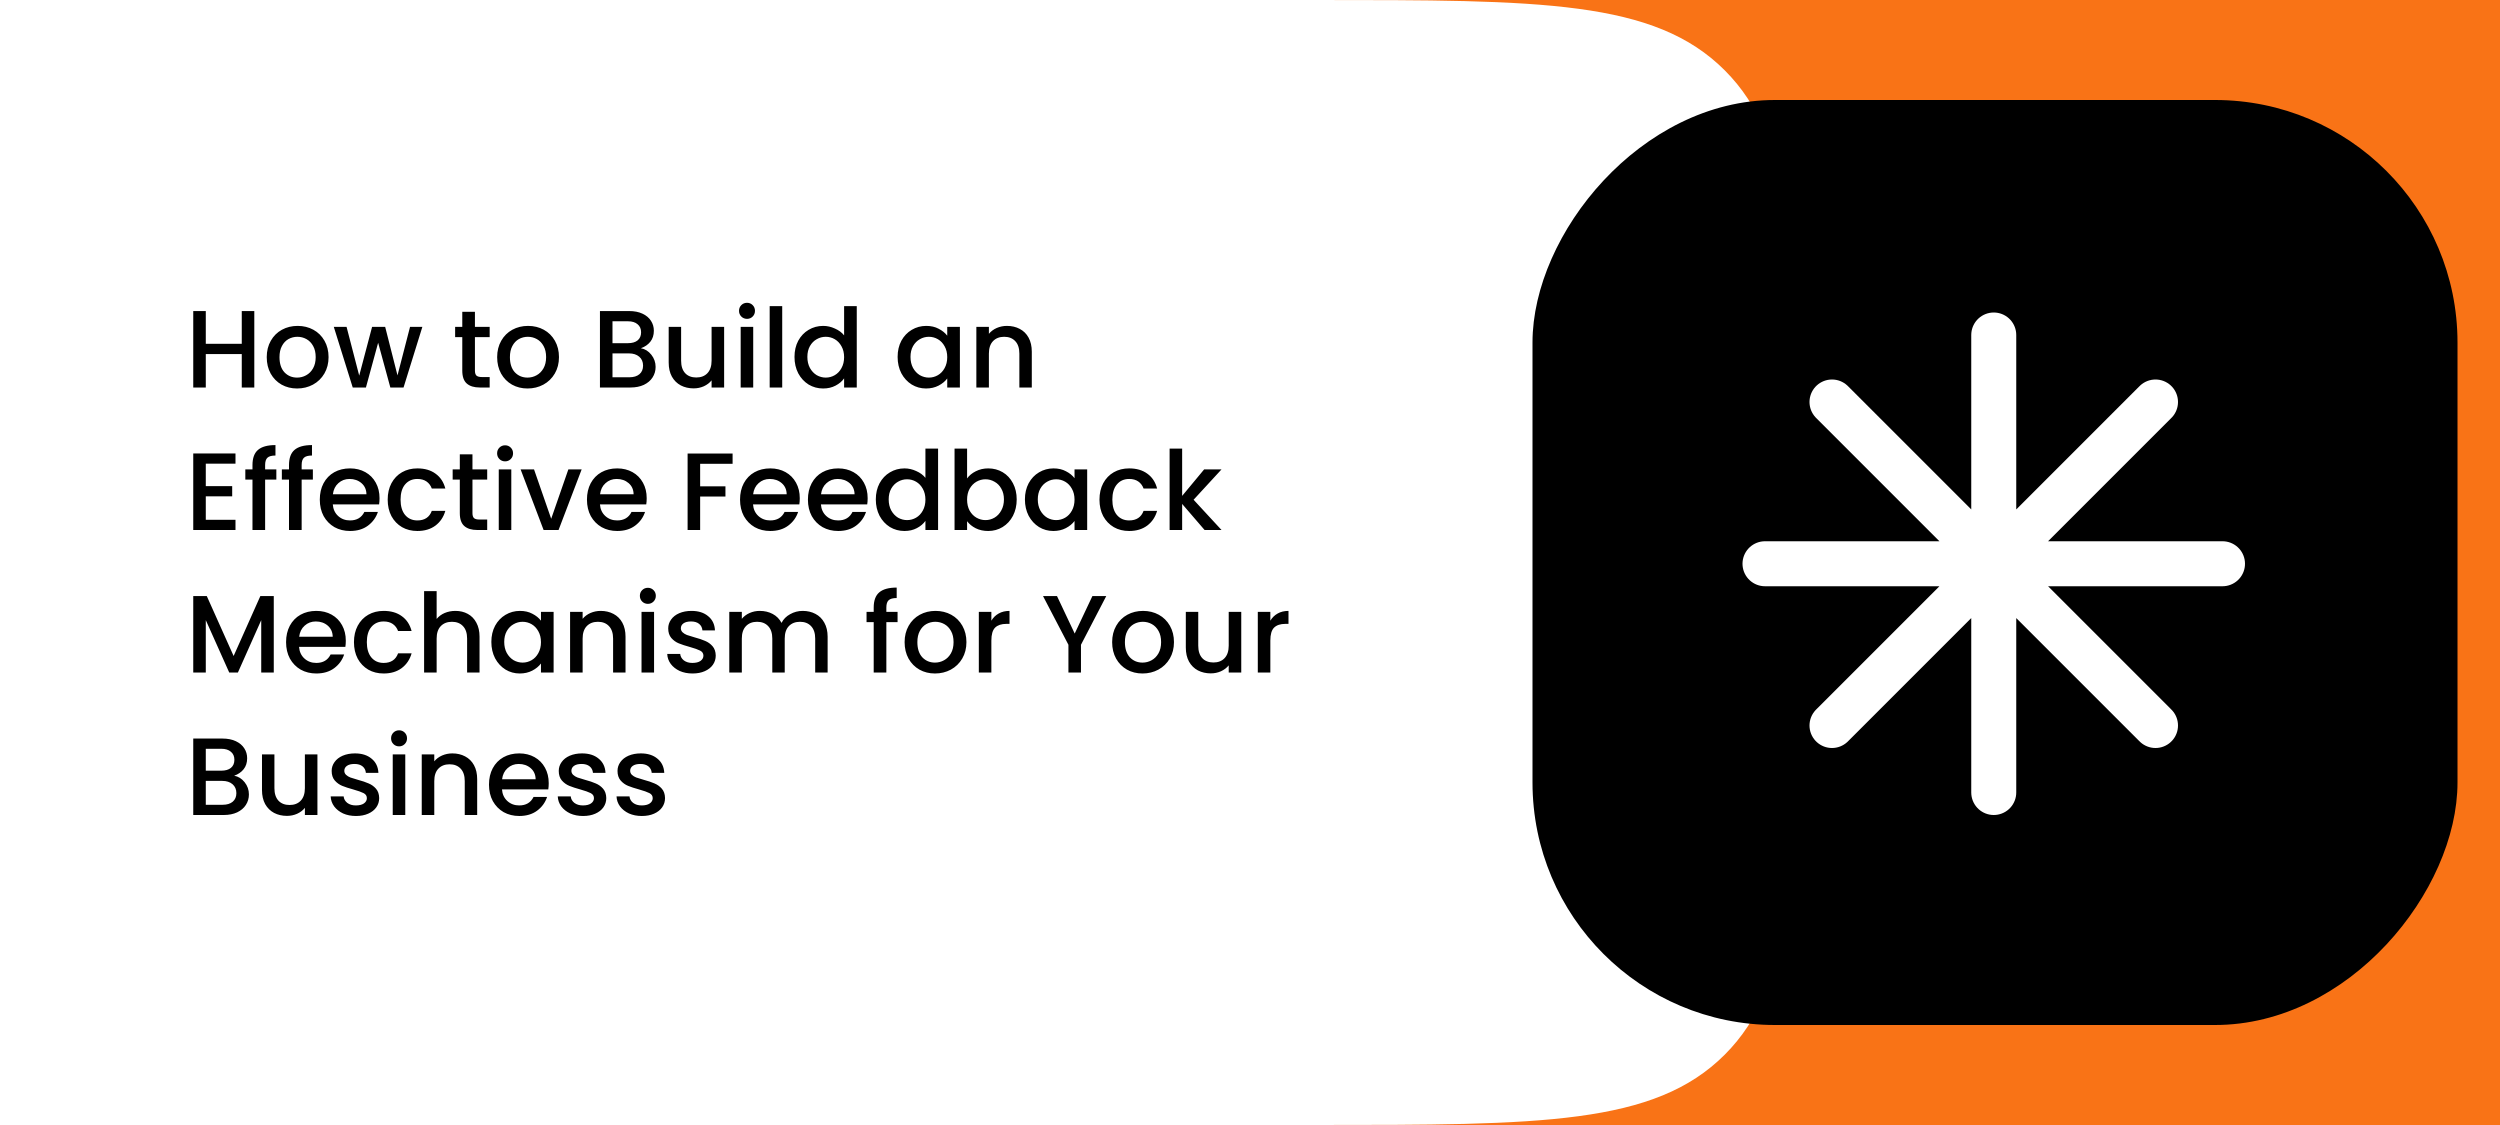 <svg width="1000" height="450" viewBox="0 0 1000 450" fill="none" xmlns="http://www.w3.org/2000/svg">
<rect width="1000" height="450" fill="#F97316"/>
<path d="M0 0H526C616.51 0 661.765 0 689.882 28.118C718 56.236 718 101.49 718 192V258C718 348.51 718 393.765 689.882 421.882C661.765 450 616.51 450 526 450H0V0Z" fill="white"/>
<rect width="370" height="370" rx="97" transform="matrix(-1 0 0 1 983 40)" fill="black"/>
<path d="M797.5 134V317M862.2 160.8L732.8 290.2M889 225.5H706M862.2 290.2L732.8 160.8" stroke="white" stroke-width="18" stroke-linecap="round" stroke-linejoin="round"/>
<path d="M101.72 124.42V155H96.704V141.624H82.316V155H77.3V124.42H82.316V137.532H96.704V124.42H101.72ZM118.839 155.396C116.551 155.396 114.483 154.883 112.635 153.856C110.787 152.8 109.335 151.333 108.279 149.456C107.223 147.549 106.695 145.349 106.695 142.856C106.695 140.392 107.238 138.207 108.323 136.3C109.409 134.393 110.89 132.927 112.767 131.9C114.645 130.873 116.742 130.36 119.059 130.36C121.377 130.36 123.474 130.873 125.351 131.9C127.229 132.927 128.71 134.393 129.795 136.3C130.881 138.207 131.423 140.392 131.423 142.856C131.423 145.32 130.866 147.505 129.751 149.412C128.637 151.319 127.111 152.8 125.175 153.856C123.269 154.883 121.157 155.396 118.839 155.396ZM118.839 151.04C120.13 151.04 121.333 150.732 122.447 150.116C123.591 149.5 124.515 148.576 125.219 147.344C125.923 146.112 126.275 144.616 126.275 142.856C126.275 141.096 125.938 139.615 125.263 138.412C124.589 137.18 123.694 136.256 122.579 135.64C121.465 135.024 120.262 134.716 118.971 134.716C117.681 134.716 116.478 135.024 115.363 135.64C114.278 136.256 113.413 137.18 112.767 138.412C112.122 139.615 111.799 141.096 111.799 142.856C111.799 145.467 112.459 147.491 113.779 148.928C115.129 150.336 116.815 151.04 118.839 151.04ZM168.942 130.756L161.418 155H156.138L151.254 137.092L146.37 155H141.09L133.522 130.756H138.626L143.686 150.248L148.834 130.756H154.07L158.998 150.16L164.014 130.756H168.942ZM189.972 134.848V148.268C189.972 149.177 190.178 149.837 190.588 150.248C191.028 150.629 191.762 150.82 192.788 150.82H195.868V155H191.908C189.65 155 187.919 154.472 186.716 153.416C185.514 152.36 184.912 150.644 184.912 148.268V134.848H182.052V130.756H184.912V124.728H189.972V130.756H195.868V134.848H189.972ZM211.007 155.396C208.719 155.396 206.651 154.883 204.803 153.856C202.955 152.8 201.503 151.333 200.447 149.456C199.391 147.549 198.863 145.349 198.863 142.856C198.863 140.392 199.406 138.207 200.491 136.3C201.577 134.393 203.058 132.927 204.935 131.9C206.813 130.873 208.91 130.36 211.227 130.36C213.545 130.36 215.642 130.873 217.519 131.9C219.397 132.927 220.878 134.393 221.963 136.3C223.049 138.207 223.591 140.392 223.591 142.856C223.591 145.32 223.034 147.505 221.919 149.412C220.805 151.319 219.279 152.8 217.343 153.856C215.437 154.883 213.325 155.396 211.007 155.396ZM211.007 151.04C212.298 151.04 213.501 150.732 214.615 150.116C215.759 149.5 216.683 148.576 217.387 147.344C218.091 146.112 218.443 144.616 218.443 142.856C218.443 141.096 218.106 139.615 217.431 138.412C216.757 137.18 215.862 136.256 214.747 135.64C213.633 135.024 212.43 134.716 211.139 134.716C209.849 134.716 208.646 135.024 207.531 135.64C206.446 136.256 205.581 137.18 204.935 138.412C204.29 139.615 203.967 141.096 203.967 142.856C203.967 145.467 204.627 147.491 205.947 148.928C207.297 150.336 208.983 151.04 211.007 151.04ZM256.348 139.292C257.99 139.585 259.384 140.451 260.528 141.888C261.672 143.325 262.244 144.953 262.244 146.772C262.244 148.327 261.833 149.735 261.012 150.996C260.22 152.228 259.061 153.211 257.536 153.944C256.01 154.648 254.236 155 252.212 155H239.98V124.42H251.64C253.722 124.42 255.512 124.772 257.008 125.476C258.504 126.18 259.633 127.133 260.396 128.336C261.158 129.509 261.54 130.829 261.54 132.296C261.54 134.056 261.07 135.523 260.132 136.696C259.193 137.869 257.932 138.735 256.348 139.292ZM244.996 137.268H251.2C252.842 137.268 254.118 136.901 255.028 136.168C255.966 135.405 256.436 134.32 256.436 132.912C256.436 131.533 255.966 130.463 255.028 129.7C254.118 128.908 252.842 128.512 251.2 128.512H244.996V137.268ZM251.772 150.908C253.473 150.908 254.808 150.497 255.776 149.676C256.744 148.855 257.228 147.711 257.228 146.244C257.228 144.748 256.714 143.56 255.688 142.68C254.661 141.8 253.297 141.36 251.596 141.36H244.996V150.908H251.772ZM289.651 130.756V155H284.635V152.14C283.843 153.137 282.801 153.929 281.511 154.516C280.249 155.073 278.9 155.352 277.463 155.352C275.556 155.352 273.84 154.956 272.315 154.164C270.819 153.372 269.631 152.199 268.751 150.644C267.9 149.089 267.475 147.212 267.475 145.012V130.756H272.447V144.264C272.447 146.435 272.989 148.107 274.075 149.28C275.16 150.424 276.641 150.996 278.519 150.996C280.396 150.996 281.877 150.424 282.963 149.28C284.077 148.107 284.635 146.435 284.635 144.264V130.756H289.651ZM298.821 127.544C297.911 127.544 297.149 127.236 296.533 126.62C295.917 126.004 295.609 125.241 295.609 124.332C295.609 123.423 295.917 122.66 296.533 122.044C297.149 121.428 297.911 121.12 298.821 121.12C299.701 121.12 300.449 121.428 301.065 122.044C301.681 122.66 301.989 123.423 301.989 124.332C301.989 125.241 301.681 126.004 301.065 126.62C300.449 127.236 299.701 127.544 298.821 127.544ZM301.285 130.756V155H296.269V130.756H301.285ZM312.886 122.44V155H307.87V122.44H312.886ZM317.8 142.768C317.8 140.333 318.299 138.177 319.296 136.3C320.323 134.423 321.701 132.971 323.432 131.944C325.192 130.888 327.143 130.36 329.284 130.36C330.868 130.36 332.423 130.712 333.948 131.416C335.503 132.091 336.735 133 337.644 134.144V122.44H342.704V155H337.644V151.348C336.823 152.521 335.679 153.489 334.212 154.252C332.775 155.015 331.117 155.396 329.24 155.396C327.128 155.396 325.192 154.868 323.432 153.812C321.701 152.727 320.323 151.231 319.296 149.324C318.299 147.388 317.8 145.203 317.8 142.768ZM337.644 142.856C337.644 141.184 337.292 139.732 336.588 138.5C335.913 137.268 335.019 136.329 333.904 135.684C332.789 135.039 331.587 134.716 330.296 134.716C329.005 134.716 327.803 135.039 326.688 135.684C325.573 136.3 324.664 137.224 323.96 138.456C323.285 139.659 322.948 141.096 322.948 142.768C322.948 144.44 323.285 145.907 323.96 147.168C324.664 148.429 325.573 149.397 326.688 150.072C327.832 150.717 329.035 151.04 330.296 151.04C331.587 151.04 332.789 150.717 333.904 150.072C335.019 149.427 335.913 148.488 336.588 147.256C337.292 145.995 337.644 144.528 337.644 142.856ZM359.05 142.768C359.05 140.333 359.549 138.177 360.546 136.3C361.573 134.423 362.951 132.971 364.682 131.944C366.442 130.888 368.378 130.36 370.49 130.36C372.397 130.36 374.054 130.741 375.462 131.504C376.899 132.237 378.043 133.161 378.894 134.276V130.756H383.954V155H378.894V151.392C378.043 152.536 376.885 153.489 375.418 154.252C373.951 155.015 372.279 155.396 370.402 155.396C368.319 155.396 366.413 154.868 364.682 153.812C362.951 152.727 361.573 151.231 360.546 149.324C359.549 147.388 359.05 145.203 359.05 142.768ZM378.894 142.856C378.894 141.184 378.542 139.732 377.838 138.5C377.163 137.268 376.269 136.329 375.154 135.684C374.039 135.039 372.837 134.716 371.546 134.716C370.255 134.716 369.053 135.039 367.938 135.684C366.823 136.3 365.914 137.224 365.21 138.456C364.535 139.659 364.198 141.096 364.198 142.768C364.198 144.44 364.535 145.907 365.21 147.168C365.914 148.429 366.823 149.397 367.938 150.072C369.082 150.717 370.285 151.04 371.546 151.04C372.837 151.04 374.039 150.717 375.154 150.072C376.269 149.427 377.163 148.488 377.838 147.256C378.542 145.995 378.894 144.528 378.894 142.856ZM402.774 130.36C404.681 130.36 406.382 130.756 407.878 131.548C409.404 132.34 410.592 133.513 411.442 135.068C412.293 136.623 412.718 138.5 412.718 140.7V155H407.746V141.448C407.746 139.277 407.204 137.62 406.118 136.476C405.033 135.303 403.552 134.716 401.674 134.716C399.797 134.716 398.301 135.303 397.186 136.476C396.101 137.62 395.558 139.277 395.558 141.448V155H390.542V130.756H395.558V133.528C396.38 132.531 397.421 131.753 398.682 131.196C399.973 130.639 401.337 130.36 402.774 130.36ZM82.316 185.468V194.444H92.876V198.536H82.316V207.908H94.196V212H77.3V181.376H94.196V185.468H82.316ZM110.538 191.848H106.05V212H100.99V191.848H98.13V187.756H100.99V186.04C100.99 183.253 101.724 181.229 103.19 179.968C104.686 178.677 107.018 178.032 110.186 178.032V182.212C108.661 182.212 107.59 182.505 106.974 183.092C106.358 183.649 106.05 184.632 106.05 186.04V187.756H110.538V191.848ZM125.148 191.848H120.66V212H115.6V191.848H112.74V187.756H115.6V186.04C115.6 183.253 116.333 181.229 117.8 179.968C119.296 178.677 121.628 178.032 124.796 178.032V182.212C123.27 182.212 122.2 182.505 121.584 183.092C120.968 183.649 120.66 184.632 120.66 186.04V187.756H125.148V191.848ZM151.813 199.284C151.813 200.193 151.754 201.015 151.637 201.748H133.113C133.26 203.684 133.978 205.239 135.269 206.412C136.56 207.585 138.144 208.172 140.021 208.172C142.72 208.172 144.626 207.043 145.741 204.784H151.153C150.42 207.013 149.085 208.847 147.149 210.284C145.242 211.692 142.866 212.396 140.021 212.396C137.704 212.396 135.621 211.883 133.773 210.856C131.954 209.8 130.517 208.333 129.461 206.456C128.434 204.549 127.921 202.349 127.921 199.856C127.921 197.363 128.42 195.177 129.417 193.3C130.444 191.393 131.866 189.927 133.685 188.9C135.533 187.873 137.645 187.36 140.021 187.36C142.309 187.36 144.348 187.859 146.137 188.856C147.926 189.853 149.32 191.261 150.317 193.08C151.314 194.869 151.813 196.937 151.813 199.284ZM146.577 197.7C146.548 195.852 145.888 194.371 144.597 193.256C143.306 192.141 141.708 191.584 139.801 191.584C138.07 191.584 136.589 192.141 135.357 193.256C134.125 194.341 133.392 195.823 133.157 197.7H146.577ZM155.077 199.856C155.077 197.363 155.576 195.177 156.573 193.3C157.6 191.393 159.008 189.927 160.797 188.9C162.587 187.873 164.64 187.36 166.957 187.36C169.891 187.36 172.311 188.064 174.217 189.472C176.153 190.851 177.459 192.831 178.133 195.412H172.721C172.281 194.209 171.577 193.271 170.609 192.596C169.641 191.921 168.424 191.584 166.957 191.584C164.904 191.584 163.261 192.317 162.029 193.784C160.827 195.221 160.225 197.245 160.225 199.856C160.225 202.467 160.827 204.505 162.029 205.972C163.261 207.439 164.904 208.172 166.957 208.172C169.861 208.172 171.783 206.896 172.721 204.344H178.133C177.429 206.808 176.109 208.773 174.173 210.24C172.237 211.677 169.832 212.396 166.957 212.396C164.64 212.396 162.587 211.883 160.797 210.856C159.008 209.8 157.6 208.333 156.573 206.456C155.576 204.549 155.077 202.349 155.077 199.856ZM188.984 191.848V205.268C188.984 206.177 189.189 206.837 189.6 207.248C190.04 207.629 190.773 207.82 191.8 207.82H194.88V212H190.92C188.661 212 186.931 211.472 185.728 210.416C184.525 209.36 183.924 207.644 183.924 205.268V191.848H181.064V187.756H183.924V181.728H188.984V187.756H194.88V191.848H188.984ZM202.055 184.544C201.146 184.544 200.383 184.236 199.767 183.62C199.151 183.004 198.843 182.241 198.843 181.332C198.843 180.423 199.151 179.66 199.767 179.044C200.383 178.428 201.146 178.12 202.055 178.12C202.935 178.12 203.683 178.428 204.299 179.044C204.915 179.66 205.223 180.423 205.223 181.332C205.223 182.241 204.915 183.004 204.299 183.62C203.683 184.236 202.935 184.544 202.055 184.544ZM204.519 187.756V212H199.503V187.756H204.519ZM220.477 207.512L227.341 187.756H232.665L223.425 212H217.441L208.245 187.756H213.613L220.477 207.512ZM258.676 199.284C258.676 200.193 258.618 201.015 258.5 201.748H239.976C240.123 203.684 240.842 205.239 242.132 206.412C243.423 207.585 245.007 208.172 246.884 208.172C249.583 208.172 251.49 207.043 252.604 204.784H258.016C257.283 207.013 255.948 208.847 254.012 210.284C252.106 211.692 249.73 212.396 246.884 212.396C244.567 212.396 242.484 211.883 240.636 210.856C238.818 209.8 237.38 208.333 236.324 206.456C235.298 204.549 234.784 202.349 234.784 199.856C234.784 197.363 235.283 195.177 236.28 193.3C237.307 191.393 238.73 189.927 240.548 188.9C242.396 187.873 244.508 187.36 246.884 187.36C249.172 187.36 251.211 187.859 253 188.856C254.79 189.853 256.183 191.261 257.18 193.08C258.178 194.869 258.676 196.937 258.676 199.284ZM253.44 197.7C253.411 195.852 252.751 194.371 251.46 193.256C250.17 192.141 248.571 191.584 246.664 191.584C244.934 191.584 243.452 192.141 242.22 193.256C240.988 194.341 240.255 195.823 240.02 197.7H253.44ZM293.038 181.42V185.512H280.058V194.532H290.178V198.624H280.058V212H275.042V181.42H293.038ZM319.907 199.284C319.907 200.193 319.848 201.015 319.731 201.748H301.207C301.353 203.684 302.072 205.239 303.363 206.412C304.653 207.585 306.237 208.172 308.115 208.172C310.813 208.172 312.72 207.043 313.835 204.784H319.247C318.513 207.013 317.179 208.847 315.243 210.284C313.336 211.692 310.96 212.396 308.115 212.396C305.797 212.396 303.715 211.883 301.867 210.856C300.048 209.8 298.611 208.333 297.555 206.456C296.528 204.549 296.015 202.349 296.015 199.856C296.015 197.363 296.513 195.177 297.511 193.3C298.537 191.393 299.96 189.927 301.779 188.9C303.627 187.873 305.739 187.36 308.115 187.36C310.403 187.36 312.441 187.859 314.231 188.856C316.02 189.853 317.413 191.261 318.411 193.08C319.408 194.869 319.907 196.937 319.907 199.284ZM314.671 197.7C314.641 195.852 313.981 194.371 312.691 193.256C311.4 192.141 309.801 191.584 307.895 191.584C306.164 191.584 304.683 192.141 303.451 193.256C302.219 194.341 301.485 195.823 301.251 197.7H314.671ZM347.063 199.284C347.063 200.193 347.004 201.015 346.887 201.748H328.363C328.51 203.684 329.228 205.239 330.519 206.412C331.81 207.585 333.394 208.172 335.271 208.172C337.97 208.172 339.876 207.043 340.991 204.784H346.403C345.67 207.013 344.335 208.847 342.399 210.284C340.492 211.692 338.116 212.396 335.271 212.396C332.954 212.396 330.871 211.883 329.023 210.856C327.204 209.8 325.767 208.333 324.711 206.456C323.684 204.549 323.171 202.349 323.171 199.856C323.171 197.363 323.67 195.177 324.667 193.3C325.694 191.393 327.116 189.927 328.935 188.9C330.783 187.873 332.895 187.36 335.271 187.36C337.559 187.36 339.598 187.859 341.387 188.856C343.176 189.853 344.57 191.261 345.567 193.08C346.564 194.869 347.063 196.937 347.063 199.284ZM341.827 197.7C341.798 195.852 341.138 194.371 339.847 193.256C338.556 192.141 336.958 191.584 335.051 191.584C333.32 191.584 331.839 192.141 330.607 193.256C329.375 194.341 328.642 195.823 328.407 197.7H341.827ZM350.327 199.768C350.327 197.333 350.826 195.177 351.823 193.3C352.85 191.423 354.229 189.971 355.959 188.944C357.719 187.888 359.67 187.36 361.811 187.36C363.395 187.36 364.95 187.712 366.475 188.416C368.03 189.091 369.262 190 370.171 191.144V179.44H375.231V212H370.171V208.348C369.35 209.521 368.206 210.489 366.739 211.252C365.302 212.015 363.645 212.396 361.767 212.396C359.655 212.396 357.719 211.868 355.959 210.812C354.229 209.727 352.85 208.231 351.823 206.324C350.826 204.388 350.327 202.203 350.327 199.768ZM370.171 199.856C370.171 198.184 369.819 196.732 369.115 195.5C368.441 194.268 367.546 193.329 366.431 192.684C365.317 192.039 364.114 191.716 362.823 191.716C361.533 191.716 360.33 192.039 359.215 192.684C358.101 193.3 357.191 194.224 356.487 195.456C355.813 196.659 355.475 198.096 355.475 199.768C355.475 201.44 355.813 202.907 356.487 204.168C357.191 205.429 358.101 206.397 359.215 207.072C360.359 207.717 361.562 208.04 362.823 208.04C364.114 208.04 365.317 207.717 366.431 207.072C367.546 206.427 368.441 205.488 369.115 204.256C369.819 202.995 370.171 201.528 370.171 199.856ZM386.836 191.364C387.686 190.191 388.845 189.237 390.312 188.504C391.808 187.741 393.465 187.36 395.284 187.36C397.425 187.36 399.361 187.873 401.092 188.9C402.822 189.927 404.186 191.393 405.184 193.3C406.181 195.177 406.68 197.333 406.68 199.768C406.68 202.203 406.181 204.388 405.184 206.324C404.186 208.231 402.808 209.727 401.048 210.812C399.317 211.868 397.396 212.396 395.284 212.396C393.406 212.396 391.734 212.029 390.268 211.296C388.83 210.563 387.686 209.624 386.836 208.48V212H381.82V179.44H386.836V191.364ZM401.576 199.768C401.576 198.096 401.224 196.659 400.52 195.456C399.845 194.224 398.936 193.3 397.792 192.684C396.677 192.039 395.474 191.716 394.184 191.716C392.922 191.716 391.72 192.039 390.576 192.684C389.461 193.329 388.552 194.268 387.848 195.5C387.173 196.732 386.836 198.184 386.836 199.856C386.836 201.528 387.173 202.995 387.848 204.256C388.552 205.488 389.461 206.427 390.576 207.072C391.72 207.717 392.922 208.04 394.184 208.04C395.474 208.04 396.677 207.717 397.792 207.072C398.936 206.397 399.845 205.429 400.52 204.168C401.224 202.907 401.576 201.44 401.576 199.768ZM409.968 199.768C409.968 197.333 410.467 195.177 411.464 193.3C412.491 191.423 413.869 189.971 415.6 188.944C417.36 187.888 419.296 187.36 421.408 187.36C423.315 187.36 424.972 187.741 426.38 188.504C427.817 189.237 428.961 190.161 429.812 191.276V187.756H434.872V212H429.812V208.392C428.961 209.536 427.803 210.489 426.336 211.252C424.869 212.015 423.197 212.396 421.32 212.396C419.237 212.396 417.331 211.868 415.6 210.812C413.869 209.727 412.491 208.231 411.464 206.324C410.467 204.388 409.968 202.203 409.968 199.768ZM429.812 199.856C429.812 198.184 429.46 196.732 428.756 195.5C428.081 194.268 427.187 193.329 426.072 192.684C424.957 192.039 423.755 191.716 422.464 191.716C421.173 191.716 419.971 192.039 418.856 192.684C417.741 193.3 416.832 194.224 416.128 195.456C415.453 196.659 415.116 198.096 415.116 199.768C415.116 201.44 415.453 202.907 416.128 204.168C416.832 205.429 417.741 206.397 418.856 207.072C420 207.717 421.203 208.04 422.464 208.04C423.755 208.04 424.957 207.717 426.072 207.072C427.187 206.427 428.081 205.488 428.756 204.256C429.46 202.995 429.812 201.528 429.812 199.856ZM439.788 199.856C439.788 197.363 440.287 195.177 441.284 193.3C442.311 191.393 443.719 189.927 445.508 188.9C447.297 187.873 449.351 187.36 451.668 187.36C454.601 187.36 457.021 188.064 458.928 189.472C460.864 190.851 462.169 192.831 462.844 195.412H457.432C456.992 194.209 456.288 193.271 455.32 192.596C454.352 191.921 453.135 191.584 451.668 191.584C449.615 191.584 447.972 192.317 446.74 193.784C445.537 195.221 444.936 197.245 444.936 199.856C444.936 202.467 445.537 204.505 446.74 205.972C447.972 207.439 449.615 208.172 451.668 208.172C454.572 208.172 456.493 206.896 457.432 204.344H462.844C462.14 206.808 460.82 208.773 458.884 210.24C456.948 211.677 454.543 212.396 451.668 212.396C449.351 212.396 447.297 211.883 445.508 210.856C443.719 209.8 442.311 208.333 441.284 206.456C440.287 204.549 439.788 202.349 439.788 199.856ZM477.435 199.9L488.611 212H481.835L472.859 201.572V212H467.843V179.44H472.859V198.36L481.659 187.756H488.611L477.435 199.9ZM109.508 238.42V269H104.492V248.056L95.164 269H91.688L82.316 248.056V269H77.3V238.42H82.712L93.448 262.4L104.14 238.42H109.508ZM138.321 256.284C138.321 257.193 138.262 258.015 138.145 258.748H119.621C119.767 260.684 120.486 262.239 121.777 263.412C123.067 264.585 124.651 265.172 126.529 265.172C129.227 265.172 131.134 264.043 132.249 261.784H137.661C136.927 264.013 135.593 265.847 133.657 267.284C131.75 268.692 129.374 269.396 126.529 269.396C124.211 269.396 122.129 268.883 120.281 267.856C118.462 266.8 117.025 265.333 115.969 263.456C114.942 261.549 114.429 259.349 114.429 256.856C114.429 254.363 114.927 252.177 115.925 250.3C116.951 248.393 118.374 246.927 120.193 245.9C122.041 244.873 124.153 244.36 126.529 244.36C128.817 244.36 130.855 244.859 132.645 245.856C134.434 246.853 135.827 248.261 136.825 250.08C137.822 251.869 138.321 253.937 138.321 256.284ZM133.085 254.7C133.055 252.852 132.395 251.371 131.105 250.256C129.814 249.141 128.215 248.584 126.309 248.584C124.578 248.584 123.097 249.141 121.865 250.256C120.633 251.341 119.899 252.823 119.665 254.7H133.085ZM141.585 256.856C141.585 254.363 142.084 252.177 143.081 250.3C144.108 248.393 145.516 246.927 147.305 245.9C149.094 244.873 151.148 244.36 153.465 244.36C156.398 244.36 158.818 245.064 160.725 246.472C162.661 247.851 163.966 249.831 164.641 252.412H159.229C158.789 251.209 158.085 250.271 157.117 249.596C156.149 248.921 154.932 248.584 153.465 248.584C151.412 248.584 149.769 249.317 148.537 250.784C147.334 252.221 146.733 254.245 146.733 256.856C146.733 259.467 147.334 261.505 148.537 262.972C149.769 264.439 151.412 265.172 153.465 265.172C156.369 265.172 158.29 263.896 159.229 261.344H164.641C163.937 263.808 162.617 265.773 160.681 267.24C158.745 268.677 156.34 269.396 153.465 269.396C151.148 269.396 149.094 268.883 147.305 267.856C145.516 266.8 144.108 265.333 143.081 263.456C142.084 261.549 141.585 259.349 141.585 256.856ZM182.18 244.36C184.028 244.36 185.671 244.756 187.108 245.548C188.575 246.34 189.719 247.513 190.54 249.068C191.391 250.623 191.816 252.5 191.816 254.7V269H186.844V255.448C186.844 253.277 186.301 251.62 185.216 250.476C184.131 249.303 182.649 248.716 180.772 248.716C178.895 248.716 177.399 249.303 176.284 250.476C175.199 251.62 174.656 253.277 174.656 255.448V269H169.64V236.44H174.656V247.572C175.507 246.545 176.577 245.753 177.868 245.196C179.188 244.639 180.625 244.36 182.18 244.36ZM196.542 256.768C196.542 254.333 197.041 252.177 198.038 250.3C199.065 248.423 200.443 246.971 202.174 245.944C203.934 244.888 205.87 244.36 207.982 244.36C209.889 244.36 211.546 244.741 212.954 245.504C214.391 246.237 215.535 247.161 216.386 248.276V244.756H221.446V269H216.386V265.392C215.535 266.536 214.377 267.489 212.91 268.252C211.443 269.015 209.771 269.396 207.894 269.396C205.811 269.396 203.905 268.868 202.174 267.812C200.443 266.727 199.065 265.231 198.038 263.324C197.041 261.388 196.542 259.203 196.542 256.768ZM216.386 256.856C216.386 255.184 216.034 253.732 215.33 252.5C214.655 251.268 213.761 250.329 212.646 249.684C211.531 249.039 210.329 248.716 209.038 248.716C207.747 248.716 206.545 249.039 205.43 249.684C204.315 250.3 203.406 251.224 202.702 252.456C202.027 253.659 201.69 255.096 201.69 256.768C201.69 258.44 202.027 259.907 202.702 261.168C203.406 262.429 204.315 263.397 205.43 264.072C206.574 264.717 207.777 265.04 209.038 265.04C210.329 265.04 211.531 264.717 212.646 264.072C213.761 263.427 214.655 262.488 215.33 261.256C216.034 259.995 216.386 258.528 216.386 256.856ZM240.266 244.36C242.173 244.36 243.874 244.756 245.37 245.548C246.896 246.34 248.084 247.513 248.934 249.068C249.785 250.623 250.21 252.5 250.21 254.7V269H245.238V255.448C245.238 253.277 244.696 251.62 243.61 250.476C242.525 249.303 241.044 248.716 239.166 248.716C237.289 248.716 235.793 249.303 234.678 250.476C233.593 251.62 233.05 253.277 233.05 255.448V269H228.034V244.756H233.05V247.528C233.872 246.531 234.913 245.753 236.174 245.196C237.465 244.639 238.829 244.36 240.266 244.36ZM259.161 241.544C258.251 241.544 257.489 241.236 256.873 240.62C256.257 240.004 255.949 239.241 255.949 238.332C255.949 237.423 256.257 236.66 256.873 236.044C257.489 235.428 258.251 235.12 259.161 235.12C260.041 235.12 260.789 235.428 261.405 236.044C262.021 236.66 262.329 237.423 262.329 238.332C262.329 239.241 262.021 240.004 261.405 240.62C260.789 241.236 260.041 241.544 259.161 241.544ZM261.625 244.756V269H256.609V244.756H261.625ZM277.01 269.396C275.103 269.396 273.387 269.059 271.862 268.384C270.366 267.68 269.178 266.741 268.298 265.568C267.418 264.365 266.949 263.031 266.89 261.564H272.082C272.17 262.591 272.654 263.456 273.534 264.16C274.443 264.835 275.573 265.172 276.922 265.172C278.33 265.172 279.415 264.908 280.178 264.38C280.97 263.823 281.366 263.119 281.366 262.268C281.366 261.359 280.926 260.684 280.046 260.244C279.195 259.804 277.831 259.32 275.954 258.792C274.135 258.293 272.654 257.809 271.51 257.34C270.366 256.871 269.369 256.152 268.518 255.184C267.697 254.216 267.286 252.94 267.286 251.356C267.286 250.065 267.667 248.892 268.43 247.836C269.193 246.751 270.278 245.9 271.686 245.284C273.123 244.668 274.766 244.36 276.614 244.36C279.371 244.36 281.586 245.064 283.258 246.472C284.959 247.851 285.869 249.743 285.986 252.148H280.97C280.882 251.063 280.442 250.197 279.65 249.552C278.858 248.907 277.787 248.584 276.438 248.584C275.118 248.584 274.106 248.833 273.402 249.332C272.698 249.831 272.346 250.491 272.346 251.312C272.346 251.957 272.581 252.5 273.05 252.94C273.519 253.38 274.091 253.732 274.766 253.996C275.441 254.231 276.438 254.539 277.758 254.92C279.518 255.389 280.955 255.873 282.07 256.372C283.214 256.841 284.197 257.545 285.018 258.484C285.839 259.423 286.265 260.669 286.294 262.224C286.294 263.603 285.913 264.835 285.15 265.92C284.387 267.005 283.302 267.856 281.894 268.472C280.515 269.088 278.887 269.396 277.01 269.396ZM321.062 244.36C322.969 244.36 324.67 244.756 326.166 245.548C327.691 246.34 328.879 247.513 329.73 249.068C330.61 250.623 331.05 252.5 331.05 254.7V269H326.078V255.448C326.078 253.277 325.535 251.62 324.45 250.476C323.365 249.303 321.883 248.716 320.006 248.716C318.129 248.716 316.633 249.303 315.518 250.476C314.433 251.62 313.89 253.277 313.89 255.448V269H308.918V255.448C308.918 253.277 308.375 251.62 307.29 250.476C306.205 249.303 304.723 248.716 302.846 248.716C300.969 248.716 299.473 249.303 298.358 250.476C297.273 251.62 296.73 253.277 296.73 255.448V269H291.714V244.756H296.73V247.528C297.551 246.531 298.593 245.753 299.854 245.196C301.115 244.639 302.465 244.36 303.902 244.36C305.838 244.36 307.569 244.771 309.094 245.592C310.619 246.413 311.793 247.601 312.614 249.156C313.347 247.689 314.491 246.531 316.046 245.68C317.601 244.8 319.273 244.36 321.062 244.36ZM359.027 248.848H354.539V269H349.479V248.848H346.619V244.756H349.479V243.04C349.479 240.253 350.212 238.229 351.679 236.968C353.175 235.677 355.507 235.032 358.675 235.032V239.212C357.149 239.212 356.079 239.505 355.463 240.092C354.847 240.649 354.539 241.632 354.539 243.04V244.756H359.027V248.848ZM373.988 269.396C371.7 269.396 369.632 268.883 367.784 267.856C365.936 266.8 364.484 265.333 363.428 263.456C362.372 261.549 361.844 259.349 361.844 256.856C361.844 254.392 362.387 252.207 363.472 250.3C364.557 248.393 366.039 246.927 367.916 245.9C369.793 244.873 371.891 244.36 374.208 244.36C376.525 244.36 378.623 244.873 380.5 245.9C382.377 246.927 383.859 248.393 384.944 250.3C386.029 252.207 386.572 254.392 386.572 256.856C386.572 259.32 386.015 261.505 384.9 263.412C383.785 265.319 382.26 266.8 380.324 267.856C378.417 268.883 376.305 269.396 373.988 269.396ZM373.988 265.04C375.279 265.04 376.481 264.732 377.596 264.116C378.74 263.5 379.664 262.576 380.368 261.344C381.072 260.112 381.424 258.616 381.424 256.856C381.424 255.096 381.087 253.615 380.412 252.412C379.737 251.18 378.843 250.256 377.728 249.64C376.613 249.024 375.411 248.716 374.12 248.716C372.829 248.716 371.627 249.024 370.512 249.64C369.427 250.256 368.561 251.18 367.916 252.412C367.271 253.615 366.948 255.096 366.948 256.856C366.948 259.467 367.608 261.491 368.928 262.928C370.277 264.336 371.964 265.04 373.988 265.04ZM396.546 248.276C397.28 247.044 398.248 246.091 399.45 245.416C400.682 244.712 402.134 244.36 403.806 244.36V249.552H402.53C400.565 249.552 399.069 250.051 398.042 251.048C397.045 252.045 396.546 253.776 396.546 256.24V269H391.53V244.756H396.546V248.276ZM442.507 238.42L432.387 257.912V269H427.371V257.912L417.207 238.42H422.795L429.879 253.424L436.963 238.42H442.507ZM457.004 269.396C454.716 269.396 452.648 268.883 450.8 267.856C448.952 266.8 447.5 265.333 446.444 263.456C445.388 261.549 444.86 259.349 444.86 256.856C444.86 254.392 445.402 252.207 446.488 250.3C447.573 248.393 449.054 246.927 450.932 245.9C452.809 244.873 454.906 244.36 457.224 244.36C459.541 244.36 461.638 244.873 463.516 245.9C465.393 246.927 466.874 248.393 467.96 250.3C469.045 252.207 469.588 254.392 469.588 256.856C469.588 259.32 469.03 261.505 467.916 263.412C466.801 265.319 465.276 266.8 463.34 267.856C461.433 268.883 459.321 269.396 457.004 269.396ZM457.004 265.04C458.294 265.04 459.497 264.732 460.612 264.116C461.756 263.5 462.68 262.576 463.384 261.344C464.088 260.112 464.44 258.616 464.44 256.856C464.44 255.096 464.102 253.615 463.428 252.412C462.753 251.18 461.858 250.256 460.744 249.64C459.629 249.024 458.426 248.716 457.136 248.716C455.845 248.716 454.642 249.024 453.528 249.64C452.442 250.256 451.577 251.18 450.932 252.412C450.286 253.615 449.964 255.096 449.964 256.856C449.964 259.467 450.624 261.491 451.944 262.928C453.293 264.336 454.98 265.04 457.004 265.04ZM496.502 244.756V269H491.486V266.14C490.694 267.137 489.653 267.929 488.362 268.516C487.101 269.073 485.751 269.352 484.314 269.352C482.407 269.352 480.691 268.956 479.166 268.164C477.67 267.372 476.482 266.199 475.602 264.644C474.751 263.089 474.326 261.212 474.326 259.012V244.756H479.298V258.264C479.298 260.435 479.841 262.107 480.926 263.28C482.011 264.424 483.493 264.996 485.37 264.996C487.247 264.996 488.729 264.424 489.814 263.28C490.929 262.107 491.486 260.435 491.486 258.264V244.756H496.502ZM508.136 248.276C508.87 247.044 509.838 246.091 511.04 245.416C512.272 244.712 513.724 244.36 515.396 244.36V249.552H514.12C512.155 249.552 510.659 250.051 509.632 251.048C508.635 252.045 508.136 253.776 508.136 256.24V269H503.12V244.756H508.136V248.276ZM93.668 310.292C95.311 310.585 96.704 311.451 97.848 312.888C98.992 314.325 99.564 315.953 99.564 317.772C99.564 319.327 99.153 320.735 98.332 321.996C97.54 323.228 96.381 324.211 94.856 324.944C93.331 325.648 91.556 326 89.532 326H77.3V295.42H88.96C91.043 295.42 92.832 295.772 94.328 296.476C95.824 297.18 96.953 298.133 97.716 299.336C98.479 300.509 98.86 301.829 98.86 303.296C98.86 305.056 98.391 306.523 97.452 307.696C96.513 308.869 95.252 309.735 93.668 310.292ZM82.316 308.268H88.52C90.163 308.268 91.439 307.901 92.348 307.168C93.287 306.405 93.756 305.32 93.756 303.912C93.756 302.533 93.287 301.463 92.348 300.7C91.439 299.908 90.163 299.512 88.52 299.512H82.316V308.268ZM89.092 321.908C90.793 321.908 92.128 321.497 93.096 320.676C94.064 319.855 94.548 318.711 94.548 317.244C94.548 315.748 94.035 314.56 93.008 313.68C91.981 312.8 90.617 312.36 88.916 312.36H82.316V321.908H89.092ZM126.971 301.756V326H121.955V323.14C121.163 324.137 120.122 324.929 118.831 325.516C117.57 326.073 116.22 326.352 114.783 326.352C112.876 326.352 111.16 325.956 109.635 325.164C108.139 324.372 106.951 323.199 106.071 321.644C105.22 320.089 104.795 318.212 104.795 316.012V301.756H109.767V315.264C109.767 317.435 110.31 319.107 111.395 320.28C112.48 321.424 113.962 321.996 115.839 321.996C117.716 321.996 119.198 321.424 120.283 320.28C121.398 319.107 121.955 317.435 121.955 315.264V301.756H126.971ZM142.389 326.396C140.482 326.396 138.766 326.059 137.241 325.384C135.745 324.68 134.557 323.741 133.677 322.568C132.797 321.365 132.328 320.031 132.269 318.564H137.461C137.549 319.591 138.033 320.456 138.913 321.16C139.822 321.835 140.952 322.172 142.301 322.172C143.709 322.172 144.794 321.908 145.557 321.38C146.349 320.823 146.745 320.119 146.745 319.268C146.745 318.359 146.305 317.684 145.425 317.244C144.574 316.804 143.21 316.32 141.333 315.792C139.514 315.293 138.033 314.809 136.889 314.34C135.745 313.871 134.748 313.152 133.897 312.184C133.076 311.216 132.665 309.94 132.665 308.356C132.665 307.065 133.046 305.892 133.809 304.836C134.572 303.751 135.657 302.9 137.065 302.284C138.502 301.668 140.145 301.36 141.993 301.36C144.75 301.36 146.965 302.064 148.637 303.472C150.338 304.851 151.248 306.743 151.365 309.148H146.349C146.261 308.063 145.821 307.197 145.029 306.552C144.237 305.907 143.166 305.584 141.817 305.584C140.497 305.584 139.485 305.833 138.781 306.332C138.077 306.831 137.725 307.491 137.725 308.312C137.725 308.957 137.96 309.5 138.429 309.94C138.898 310.38 139.47 310.732 140.145 310.996C140.82 311.231 141.817 311.539 143.137 311.92C144.897 312.389 146.334 312.873 147.449 313.372C148.593 313.841 149.576 314.545 150.397 315.484C151.218 316.423 151.644 317.669 151.673 319.224C151.673 320.603 151.292 321.835 150.529 322.92C149.766 324.005 148.681 324.856 147.273 325.472C145.894 326.088 144.266 326.396 142.389 326.396ZM159.645 298.544C158.736 298.544 157.973 298.236 157.357 297.62C156.741 297.004 156.433 296.241 156.433 295.332C156.433 294.423 156.741 293.66 157.357 293.044C157.973 292.428 158.736 292.12 159.645 292.12C160.525 292.12 161.273 292.428 161.889 293.044C162.505 293.66 162.813 294.423 162.813 295.332C162.813 296.241 162.505 297.004 161.889 297.62C161.273 298.236 160.525 298.544 159.645 298.544ZM162.109 301.756V326H157.093V301.756H162.109ZM180.927 301.36C182.833 301.36 184.535 301.756 186.031 302.548C187.556 303.34 188.744 304.513 189.595 306.068C190.445 307.623 190.871 309.5 190.871 311.7V326H185.899V312.448C185.899 310.277 185.356 308.62 184.271 307.476C183.185 306.303 181.704 305.716 179.827 305.716C177.949 305.716 176.453 306.303 175.339 307.476C174.253 308.62 173.711 310.277 173.711 312.448V326H168.695V301.756H173.711V304.528C174.532 303.531 175.573 302.753 176.835 302.196C178.125 301.639 179.489 301.36 180.927 301.36ZM219.489 313.284C219.489 314.193 219.43 315.015 219.313 315.748H200.789C200.935 317.684 201.654 319.239 202.945 320.412C204.235 321.585 205.819 322.172 207.697 322.172C210.395 322.172 212.302 321.043 213.417 318.784H218.829C218.095 321.013 216.761 322.847 214.825 324.284C212.918 325.692 210.542 326.396 207.697 326.396C205.379 326.396 203.297 325.883 201.449 324.856C199.63 323.8 198.193 322.333 197.137 320.456C196.11 318.549 195.597 316.349 195.597 313.856C195.597 311.363 196.095 309.177 197.093 307.3C198.119 305.393 199.542 303.927 201.361 302.9C203.209 301.873 205.321 301.36 207.697 301.36C209.985 301.36 212.023 301.859 213.813 302.856C215.602 303.853 216.995 305.261 217.993 307.08C218.99 308.869 219.489 310.937 219.489 313.284ZM214.253 311.7C214.223 309.852 213.563 308.371 212.273 307.256C210.982 306.141 209.383 305.584 207.477 305.584C205.746 305.584 204.265 306.141 203.033 307.256C201.801 308.341 201.067 309.823 200.833 311.7H214.253ZM233.225 326.396C231.318 326.396 229.602 326.059 228.077 325.384C226.581 324.68 225.393 323.741 224.513 322.568C223.633 321.365 223.164 320.031 223.105 318.564H228.297C228.385 319.591 228.869 320.456 229.749 321.16C230.658 321.835 231.788 322.172 233.137 322.172C234.545 322.172 235.63 321.908 236.393 321.38C237.185 320.823 237.581 320.119 237.581 319.268C237.581 318.359 237.141 317.684 236.261 317.244C235.41 316.804 234.046 316.32 232.169 315.792C230.35 315.293 228.869 314.809 227.725 314.34C226.581 313.871 225.584 313.152 224.733 312.184C223.912 311.216 223.501 309.94 223.501 308.356C223.501 307.065 223.882 305.892 224.645 304.836C225.408 303.751 226.493 302.9 227.901 302.284C229.338 301.668 230.981 301.36 232.829 301.36C235.586 301.36 237.801 302.064 239.473 303.472C241.174 304.851 242.084 306.743 242.201 309.148H237.185C237.097 308.063 236.657 307.197 235.865 306.552C235.073 305.907 234.002 305.584 232.653 305.584C231.333 305.584 230.321 305.833 229.617 306.332C228.913 306.831 228.561 307.491 228.561 308.312C228.561 308.957 228.796 309.5 229.265 309.94C229.734 310.38 230.306 310.732 230.981 310.996C231.656 311.231 232.653 311.539 233.973 311.92C235.733 312.389 237.17 312.873 238.285 313.372C239.429 313.841 240.412 314.545 241.233 315.484C242.054 316.423 242.48 317.669 242.509 319.224C242.509 320.603 242.128 321.835 241.365 322.92C240.602 324.005 239.517 324.856 238.109 325.472C236.73 326.088 235.102 326.396 233.225 326.396ZM256.729 326.396C254.822 326.396 253.106 326.059 251.581 325.384C250.085 324.68 248.897 323.741 248.017 322.568C247.137 321.365 246.668 320.031 246.609 318.564H251.801C251.889 319.591 252.373 320.456 253.253 321.16C254.162 321.835 255.292 322.172 256.641 322.172C258.049 322.172 259.134 321.908 259.897 321.38C260.689 320.823 261.085 320.119 261.085 319.268C261.085 318.359 260.645 317.684 259.765 317.244C258.914 316.804 257.55 316.32 255.673 315.792C253.854 315.293 252.373 314.809 251.229 314.34C250.085 313.871 249.088 313.152 248.237 312.184C247.416 311.216 247.005 309.94 247.005 308.356C247.005 307.065 247.386 305.892 248.149 304.836C248.912 303.751 249.997 302.9 251.405 302.284C252.842 301.668 254.485 301.36 256.333 301.36C259.09 301.36 261.305 302.064 262.977 303.472C264.678 304.851 265.588 306.743 265.705 309.148H260.689C260.601 308.063 260.161 307.197 259.369 306.552C258.577 305.907 257.506 305.584 256.157 305.584C254.837 305.584 253.825 305.833 253.121 306.332C252.417 306.831 252.065 307.491 252.065 308.312C252.065 308.957 252.3 309.5 252.769 309.94C253.238 310.38 253.81 310.732 254.485 310.996C255.16 311.231 256.157 311.539 257.477 311.92C259.237 312.389 260.674 312.873 261.789 313.372C262.933 313.841 263.916 314.545 264.737 315.484C265.558 316.423 265.984 317.669 266.013 319.224C266.013 320.603 265.632 321.835 264.869 322.92C264.106 324.005 263.021 324.856 261.613 325.472C260.234 326.088 258.606 326.396 256.729 326.396Z" fill="black"/>
</svg>
